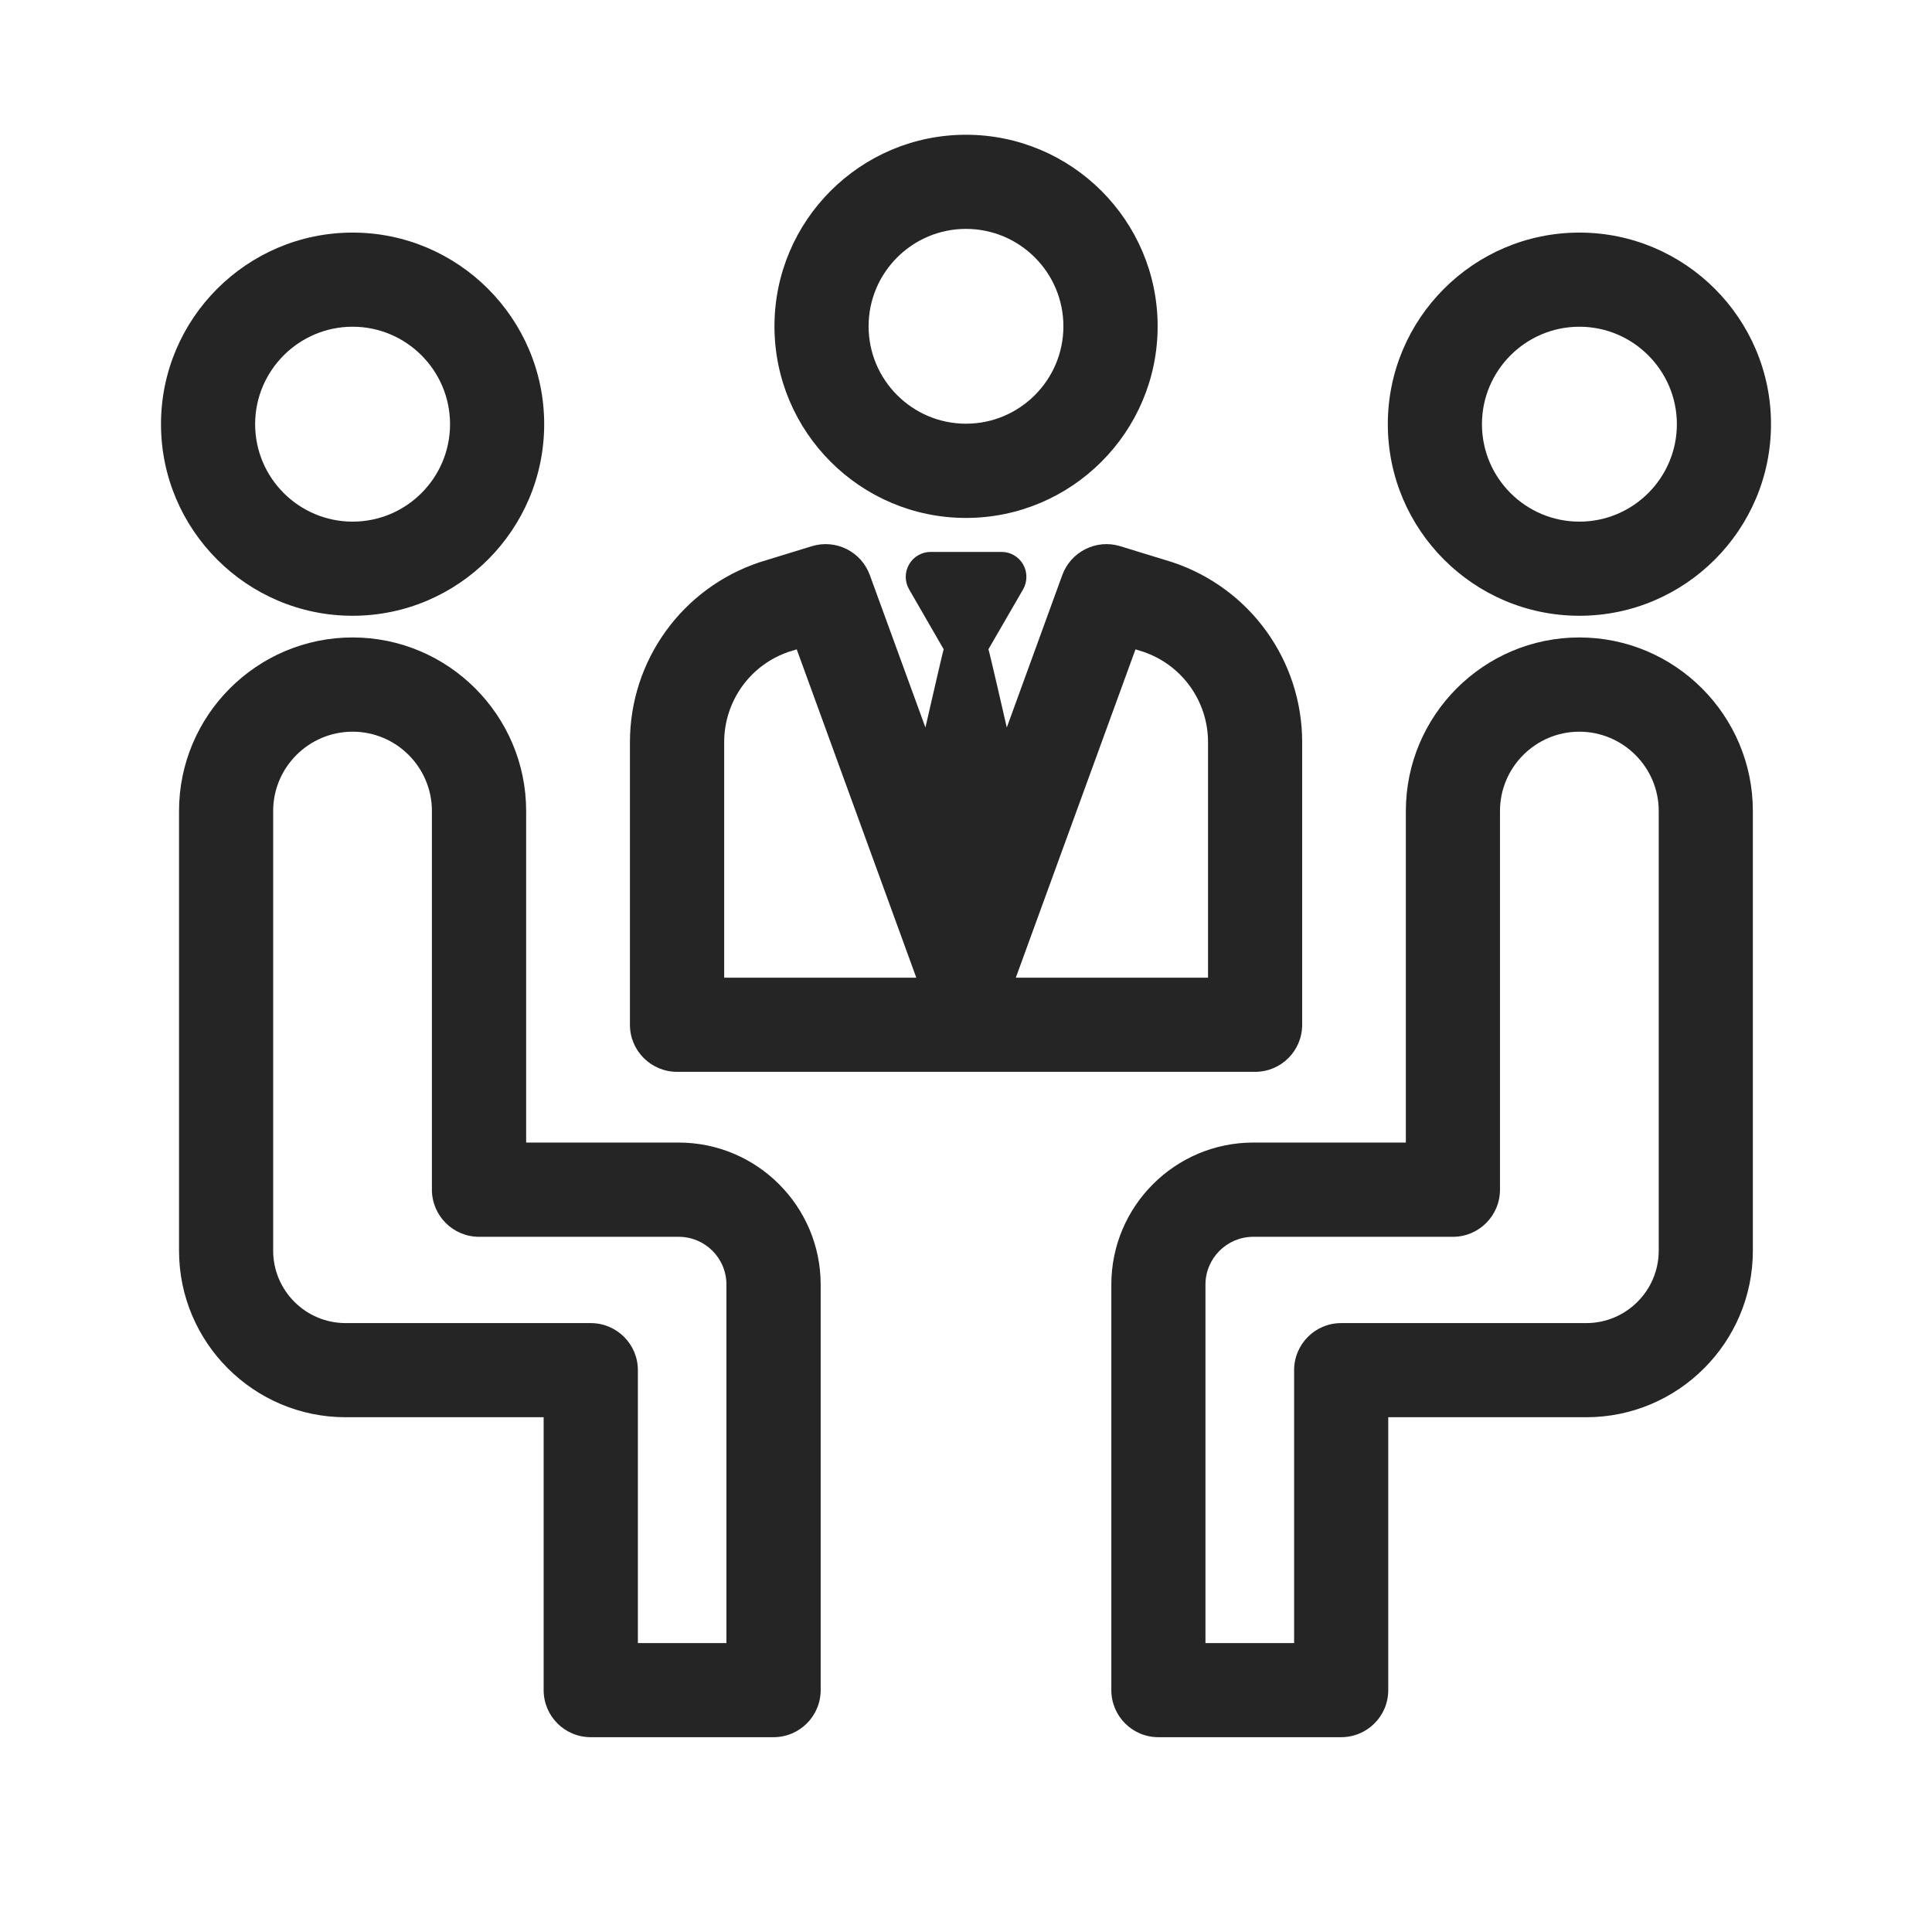 <svg width="18" height="18" viewBox="0 0 18 18" fill="none" xmlns="http://www.w3.org/2000/svg">
<g clip-path="url(#clip0_11139_336013)">
<path d="M10.752 3.04C10.752 4.006 9.966 4.792 9 4.792C8.034 4.792 7.249 4.006 7.249 3.04C7.249 2.074 8.034 1.289 9 1.289C9.966 1.289 10.752 2.074 10.752 3.04ZM9.941 3.04C9.941 2.521 9.519 2.099 9 2.099C8.481 2.099 8.059 2.521 8.059 3.04C8.059 3.559 8.481 3.981 9 3.981C9.519 3.981 9.941 3.559 9.941 3.04Z" fill="#252525" stroke="#252525" stroke-width="0.067"/>
<path d="M6.308 9.986H11.694C11.936 9.986 12.132 9.79 12.132 9.548V6.915C12.132 6.153 11.646 5.479 10.923 5.238C10.92 5.237 10.438 5.089 10.438 5.089C10.215 5.02 9.977 5.139 9.897 5.358L9.38 6.778C9.38 6.778 9.217 6.065 9.209 6.049L9.532 5.491C9.573 5.419 9.573 5.33 9.532 5.258C9.49 5.186 9.414 5.142 9.331 5.142H8.671C8.588 5.142 8.511 5.186 8.47 5.258C8.428 5.33 8.428 5.419 8.47 5.491L8.792 6.049C8.785 6.065 8.622 6.778 8.622 6.778L8.104 5.358C8.024 5.139 7.787 5.02 7.563 5.089C7.563 5.089 7.082 5.237 7.078 5.238C6.355 5.479 5.869 6.153 5.869 6.915V9.548C5.869 9.79 6.066 9.986 6.308 9.986ZM10.579 6.05L10.65 6.072C11.012 6.194 11.255 6.533 11.255 6.915V9.109H9.464L10.579 6.05ZM6.747 6.915C6.747 6.533 6.989 6.194 7.351 6.072L7.423 6.05L8.537 9.109H6.747L6.747 6.915Z" fill="#252525"/>
<path d="M3.285 5.737C4.269 5.737 5.07 4.936 5.07 3.952C5.07 2.968 4.269 2.167 3.285 2.167C2.301 2.167 1.5 2.968 1.5 3.952C1.5 4.936 2.301 5.737 3.285 5.737ZM3.285 3.044C3.786 3.044 4.193 3.452 4.193 3.952C4.193 4.453 3.786 4.86 3.285 4.86C2.785 4.86 2.377 4.453 2.377 3.952C2.377 3.452 2.785 3.044 3.285 3.044Z" fill="#252525"/>
<path d="M6.323 10.645H4.902V7.556C4.902 6.665 4.176 5.939 3.285 5.939C2.393 5.939 1.668 6.665 1.668 7.556V11.652C1.668 12.508 2.364 13.204 3.22 13.204H5.065V15.746C5.065 15.989 5.261 16.185 5.504 16.185H7.207C7.449 16.185 7.646 15.989 7.646 15.746V11.968C7.646 11.239 7.053 10.645 6.323 10.645ZM6.768 15.308H5.943V12.766C5.943 12.523 5.746 12.327 5.504 12.327H3.22C2.848 12.327 2.545 12.024 2.545 11.652V7.556C2.545 7.149 2.877 6.817 3.285 6.817C3.693 6.817 4.024 7.149 4.024 7.556V11.084C4.024 11.326 4.221 11.523 4.463 11.523H6.323C6.569 11.523 6.768 11.722 6.768 11.968V15.308Z" fill="#252525"/>
<path d="M14.715 5.737C15.699 5.737 16.5 4.936 16.5 3.952C16.5 2.968 15.699 2.167 14.715 2.167C13.73 2.167 12.93 2.968 12.93 3.952C12.93 4.936 13.73 5.737 14.715 5.737ZM14.715 3.044C15.215 3.044 15.623 3.452 15.623 3.952C15.623 4.453 15.215 4.86 14.715 4.86C14.214 4.86 13.807 4.453 13.807 3.952C13.807 3.452 14.214 3.044 14.715 3.044Z" fill="#252525"/>
<path d="M14.714 5.939C13.823 5.939 13.098 6.665 13.098 7.556V10.645H11.676C10.947 10.645 10.354 11.239 10.354 11.968V15.746C10.354 15.989 10.55 16.185 10.792 16.185H12.495C12.738 16.185 12.934 15.989 12.934 15.746V13.204H14.779C15.635 13.204 16.331 12.508 16.331 11.652V7.556C16.331 6.665 15.606 5.939 14.714 5.939ZM15.454 11.652C15.454 12.024 15.151 12.327 14.779 12.327H12.495C12.253 12.327 12.057 12.523 12.057 12.766V15.308H11.231V11.968C11.231 11.723 11.431 11.523 11.676 11.523H13.536C13.779 11.523 13.975 11.326 13.975 11.084V7.556C13.975 7.149 14.307 6.817 14.714 6.817C15.122 6.817 15.454 7.149 15.454 7.556V11.652H15.454Z" fill="#252525"/>
</g>
<defs>
<clipPath id="clip0_11139_336013">
<rect width="15" height="15" fill="white" transform="translate(1.5 1.22)"/>
</clipPath>
</defs>
</svg>
